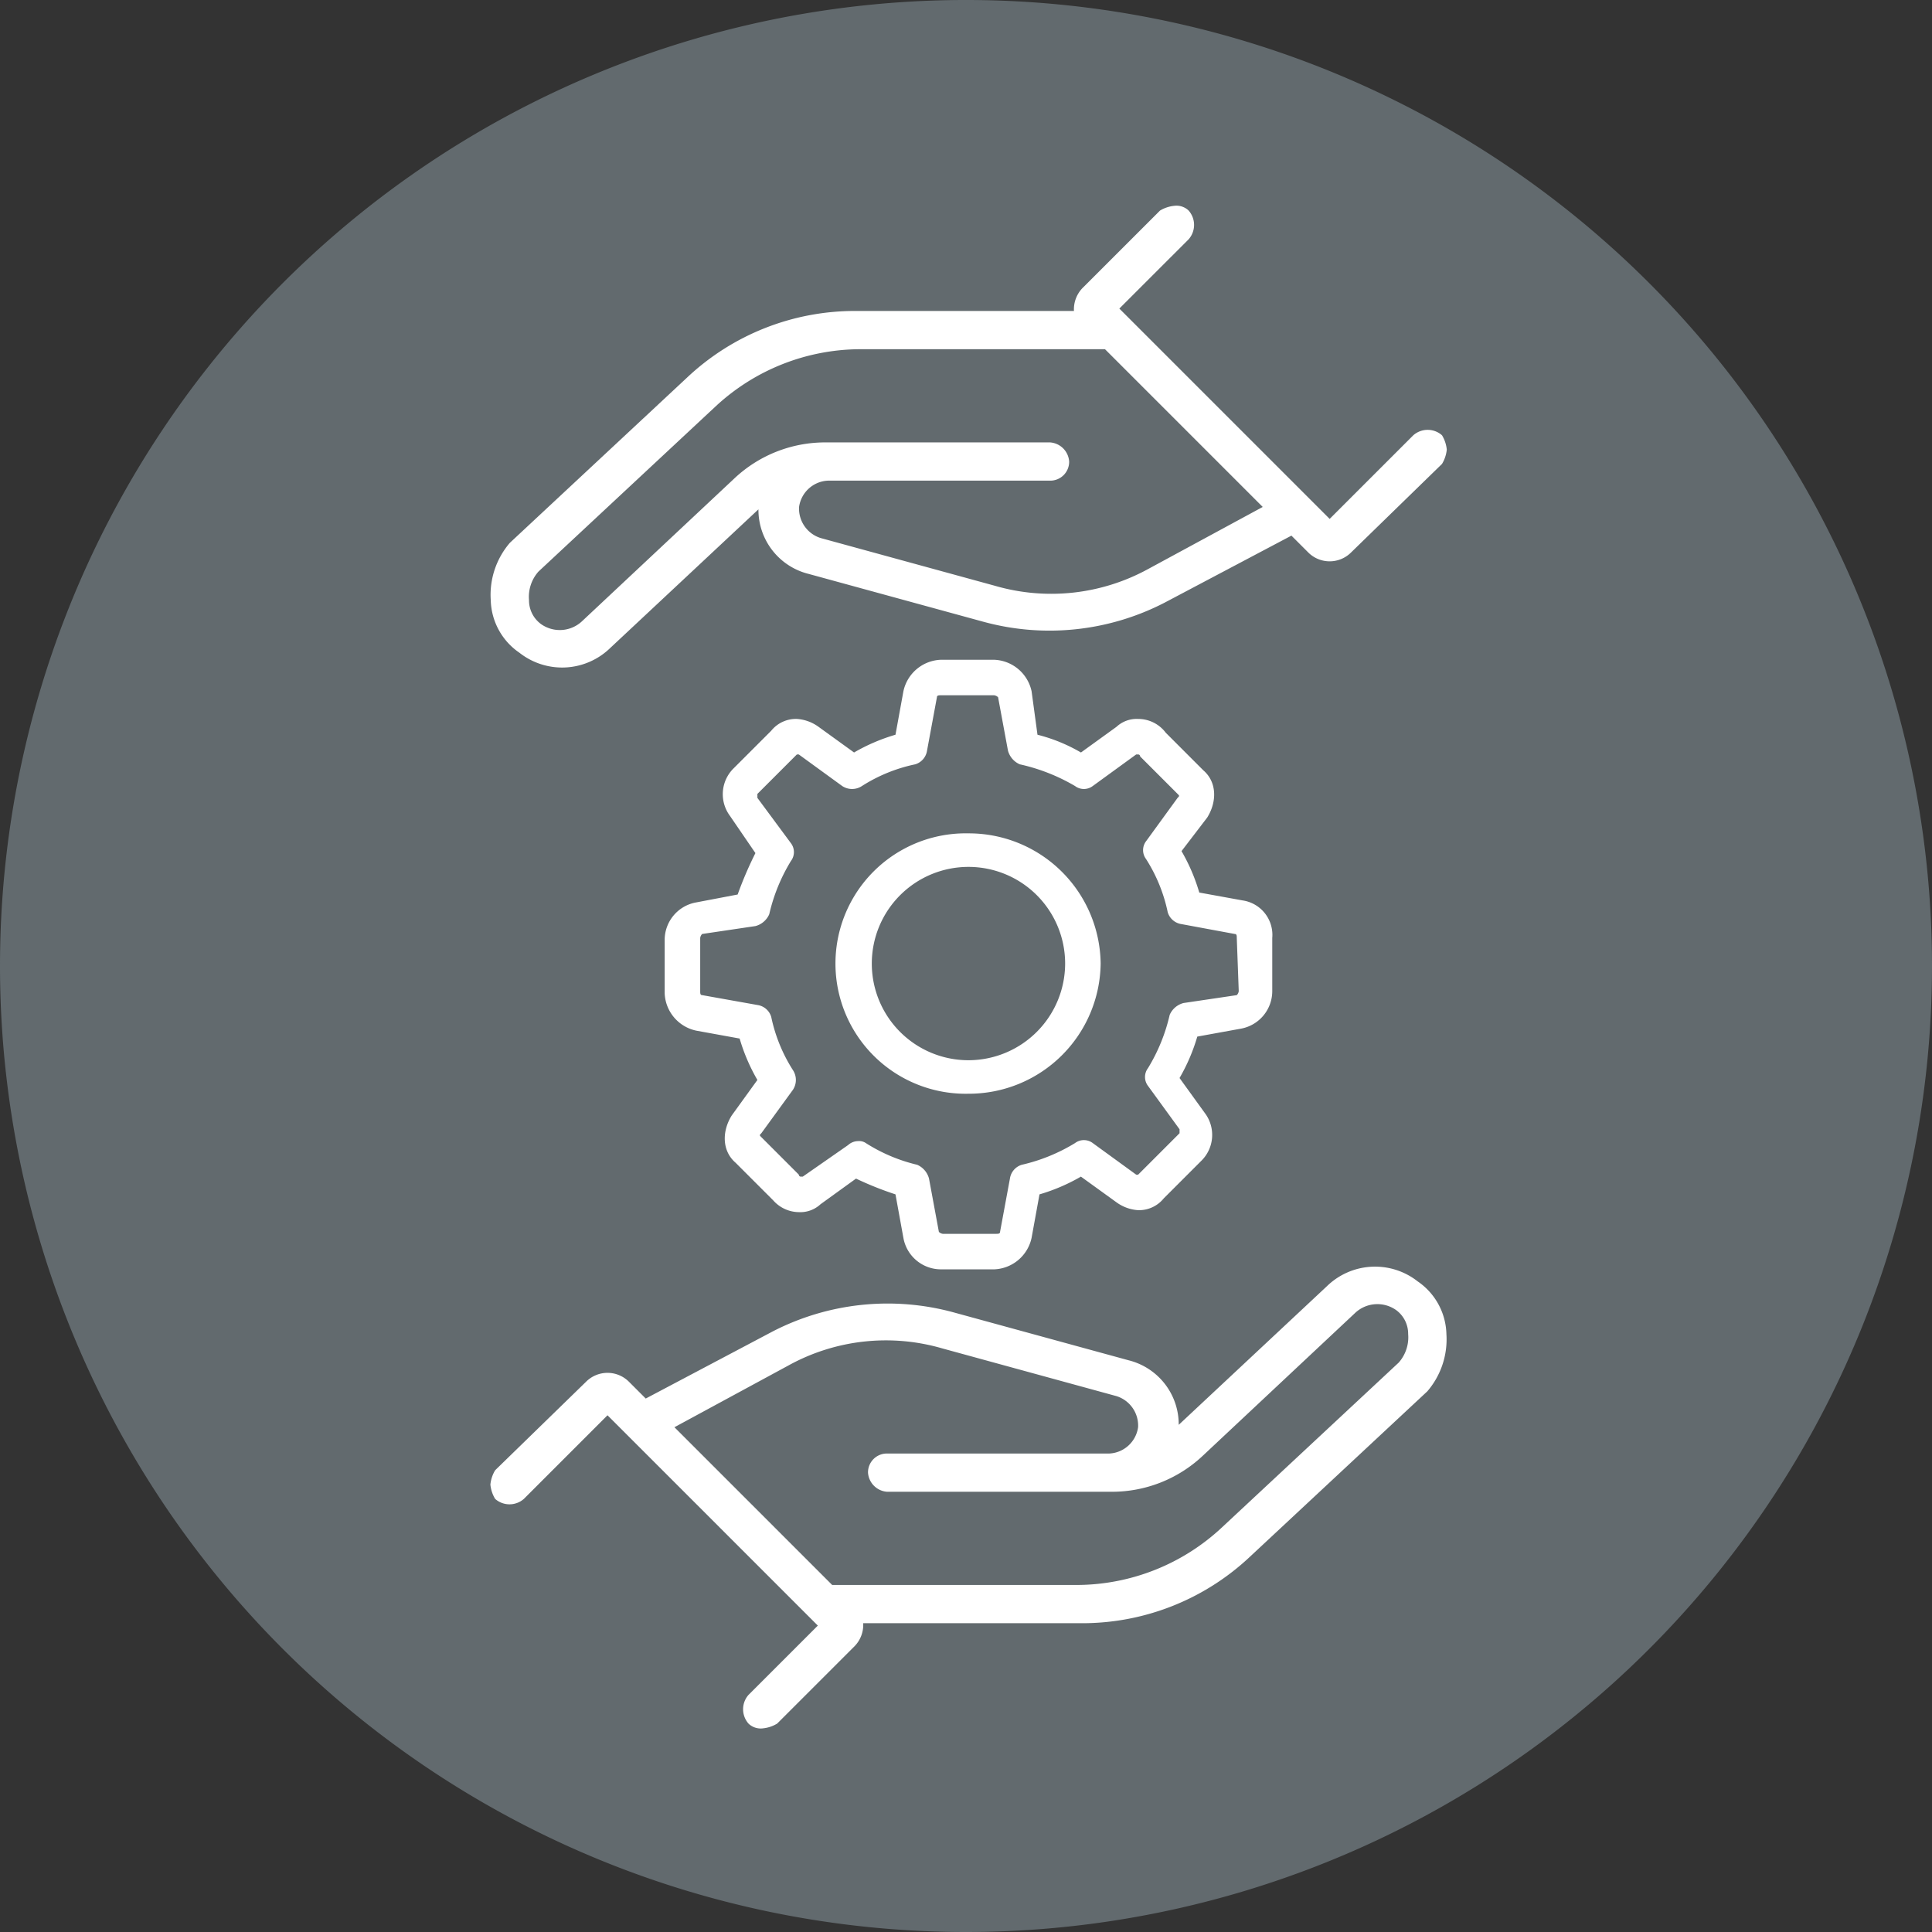 <svg xmlns="http://www.w3.org/2000/svg" xmlns:xlink="http://www.w3.org/1999/xlink" width="256" height="256" viewBox="0 0 256 256"><rect x="0" y="0" width="256" height="256" fill="#333333" stroke="none"/><defs><clipPath id="b"><rect width="256" height="256"/></clipPath></defs><g id="a" clip-path="url(#b)"><path d="M0,128A128,128,0,1,1,128,256,128,128,0,0,1,0,128Z" transform="translate(0 0)" fill="#626a6e" fill-rule="evenodd"/><g transform="translate(64.979 27.27)"><g transform="translate(126.726 61.176) rotate(180)"><path d="M126.678,8.921a8.7,8.7,0,0,0-3.8-6.967,9.142,9.142,0,0,0-12.034.633L91.208,20.955A8.759,8.759,0,0,0,84.557,12.4L61.439,6.071A33.231,33.231,0,0,0,37.37,8.6L20.585,17.472l-2.217-2.217a4.014,4.014,0,0,0-5.7,0L.633,26.973A4.5,4.5,0,0,0,0,28.873H0a4.5,4.5,0,0,0,.633,1.9,2.882,2.882,0,0,0,3.8,0L15.518,19.689,43.387,47.558,34.2,56.742a2.882,2.882,0,0,0,0,3.8,2.327,2.327,0,0,0,1.9.633,4.5,4.5,0,0,0,1.9-.633L48.137,50.408A4.066,4.066,0,0,0,49.4,47.241H78.223a32.413,32.413,0,0,0,22.485-8.867l23.435-21.852a10.561,10.561,0,0,0,2.534-7.6Zm-6.334,3.8L96.908,34.573a28.247,28.247,0,0,1-19,7.6H45.287l-20.9-20.9,15.2-8.234a26.735,26.735,0,0,1,20.268-2.217l23.119,6.334a4.088,4.088,0,0,1,2.85,4.117,4.048,4.048,0,0,1-3.8,3.484H52.571a2.5,2.5,0,0,0-2.534,2.534,2.725,2.725,0,0,0,2.534,2.534H82.34a17.55,17.55,0,0,0,12.034-4.75l20.268-19a4.306,4.306,0,0,1,5.384-.317,3.9,3.9,0,0,1,1.583,3.167,5.048,5.048,0,0,1-1.267,3.8Z" transform="translate(0 0)" fill="#fff" fill-rule="evenodd"/></g></g><g transform="translate(191.705 229.018) rotate(180)"><g transform="translate(126.726 61.176) rotate(180)"><path d="M126.678,8.921a8.7,8.7,0,0,0-3.8-6.967,9.142,9.142,0,0,0-12.034.633L91.208,20.955A8.759,8.759,0,0,0,84.557,12.4L61.439,6.071A33.231,33.231,0,0,0,37.37,8.6L20.585,17.472l-2.217-2.217a4.014,4.014,0,0,0-5.7,0L.633,26.973A4.5,4.5,0,0,0,0,28.873H0a4.5,4.5,0,0,0,.633,1.9,2.882,2.882,0,0,0,3.8,0L15.518,19.689,43.387,47.558,34.2,56.742a2.882,2.882,0,0,0,0,3.8,2.327,2.327,0,0,0,1.9.633,4.5,4.5,0,0,0,1.9-.633L48.137,50.408A4.066,4.066,0,0,0,49.4,47.241H78.223a32.413,32.413,0,0,0,22.485-8.867l23.435-21.852a10.561,10.561,0,0,0,2.534-7.6Zm-6.334,3.8L96.908,34.573a28.247,28.247,0,0,1-19,7.6H45.287l-20.9-20.9,15.2-8.234a26.735,26.735,0,0,1,20.268-2.217l23.119,6.334a4.088,4.088,0,0,1,2.85,4.117,4.048,4.048,0,0,1-3.8,3.484H52.571a2.5,2.5,0,0,0-2.534,2.534,2.725,2.725,0,0,0,2.534,2.534H82.34a17.55,17.55,0,0,0,12.034-4.75l20.268-19a4.306,4.306,0,0,1,5.384-.317,3.9,3.9,0,0,1,1.583,3.167,5.048,5.048,0,0,1-1.267,3.8Z" transform="translate(0 0)" fill="#fff" fill-rule="evenodd"/></g></g><g transform="translate(88.072 87.422)"><path d="M98.99,31.891l-5.751-1.046a24.815,24.815,0,0,0-2.353-5.489l3.4-4.444c1.307-2.091,1.307-4.705-.523-6.274L88.8,9.672a4.565,4.565,0,0,0-3.66-1.83,3.931,3.931,0,0,0-2.875,1.046l-4.705,3.4A22.188,22.188,0,0,0,71.8,9.933L71.02,4.182A5.276,5.276,0,0,0,66.054,0H59a5.276,5.276,0,0,0-4.967,4.182L52.984,9.933a24.816,24.816,0,0,0-5.489,2.353l-4.705-3.4a5.481,5.481,0,0,0-2.875-1.046,4.215,4.215,0,0,0-3.4,1.568l-4.967,4.967a4.809,4.809,0,0,0-.523,6.274l3.4,4.967a49.52,49.52,0,0,0-2.353,5.489l-5.489,1.046A5.056,5.056,0,0,0,22.4,37.119v7.058a5.276,5.276,0,0,0,4.182,4.967l5.751,1.046a24.816,24.816,0,0,0,2.353,5.489l-3.4,4.705c-1.307,2.091-1.307,4.705.523,6.274l4.967,4.967a4.6,4.6,0,0,0,3.4,1.568,3.931,3.931,0,0,0,2.875-1.046l4.705-3.4a43.58,43.58,0,0,0,5.228,2.091l1.046,5.751A5.056,5.056,0,0,0,59,80.773h7.058A5.276,5.276,0,0,0,71.02,76.59l1.046-5.751a24.816,24.816,0,0,0,5.489-2.353l4.705,3.4a5.481,5.481,0,0,0,2.875,1.046h0a4.215,4.215,0,0,0,3.4-1.568L93.5,66.4a4.809,4.809,0,0,0,.523-6.274l-3.4-4.705a24.818,24.818,0,0,0,2.353-5.489l5.751-1.046a5.056,5.056,0,0,0,4.182-4.967V36.857a4.615,4.615,0,0,0-3.921-4.967Zm-.523,12.024a.913.913,0,0,1-.261.523l-7.058,1.046a2.764,2.764,0,0,0-1.83,1.568,23.625,23.625,0,0,1-2.875,7.058,1.951,1.951,0,0,0,0,2.353l4.182,5.751v.523L85.4,67.964l-.261.261h-.261l-5.751-4.182a1.951,1.951,0,0,0-2.353,0,23.625,23.625,0,0,1-7.058,2.875,2.242,2.242,0,0,0-1.568,1.83l-1.307,7.058c0,.261-.261.261-.523.261H59.257a.913.913,0,0,1-.523-.261l-1.307-7.058a2.764,2.764,0,0,0-1.568-1.83,22.182,22.182,0,0,1-6.8-2.875,1.572,1.572,0,0,0-1.046-.261,2,2,0,0,0-1.307.523L40.7,68.487h-.261a.256.256,0,0,1-.261-.261l-4.967-4.967c-.261-.261-.261-.261,0-.523l4.182-5.751a2.374,2.374,0,0,0,0-2.614,21.13,21.13,0,0,1-2.875-7.058,2.242,2.242,0,0,0-1.83-1.568l-7.319-1.307c-.261,0-.261-.261-.261-.523V36.857a.913.913,0,0,1,.261-.523l7.058-1.046a2.764,2.764,0,0,0,1.83-1.568,23.624,23.624,0,0,1,2.875-7.058,1.951,1.951,0,0,0,0-2.353L34.686,18.3v-.523l4.967-4.967.261-.261h.261l5.751,4.182a2.374,2.374,0,0,0,2.614,0A21.13,21.13,0,0,1,55.6,13.854a2.242,2.242,0,0,0,1.568-1.83l1.307-7.058c0-.261.261-.261.523-.261h7.058a.913.913,0,0,1,.523.261l1.307,7.058a2.764,2.764,0,0,0,1.568,1.83,25.125,25.125,0,0,1,7.319,2.875,1.951,1.951,0,0,0,2.353,0l5.751-4.182h.261a.256.256,0,0,1,.261.261l4.967,4.967c.261.261.261.261,0,.523l-4.182,5.751a1.961,1.961,0,0,0,0,2.353,21.13,21.13,0,0,1,2.875,7.058,2.242,2.242,0,0,0,1.83,1.568l7.058,1.307c.261,0,.261.261.261.523l.261,7.058Z" transform="translate(-22.4)" fill="#fff" fill-rule="evenodd"/><path d="M48.614,8.8a17.254,17.254,0,1,0,0,34.5A17.461,17.461,0,0,0,66.128,26.052,17.461,17.461,0,0,0,48.614,8.8Zm0,30.061A12.809,12.809,0,1,1,61.422,26.052,12.829,12.829,0,0,1,48.614,38.861Z" transform="translate(-8.358 14.203)" fill="#fff" fill-rule="evenodd"/></g></g></svg>